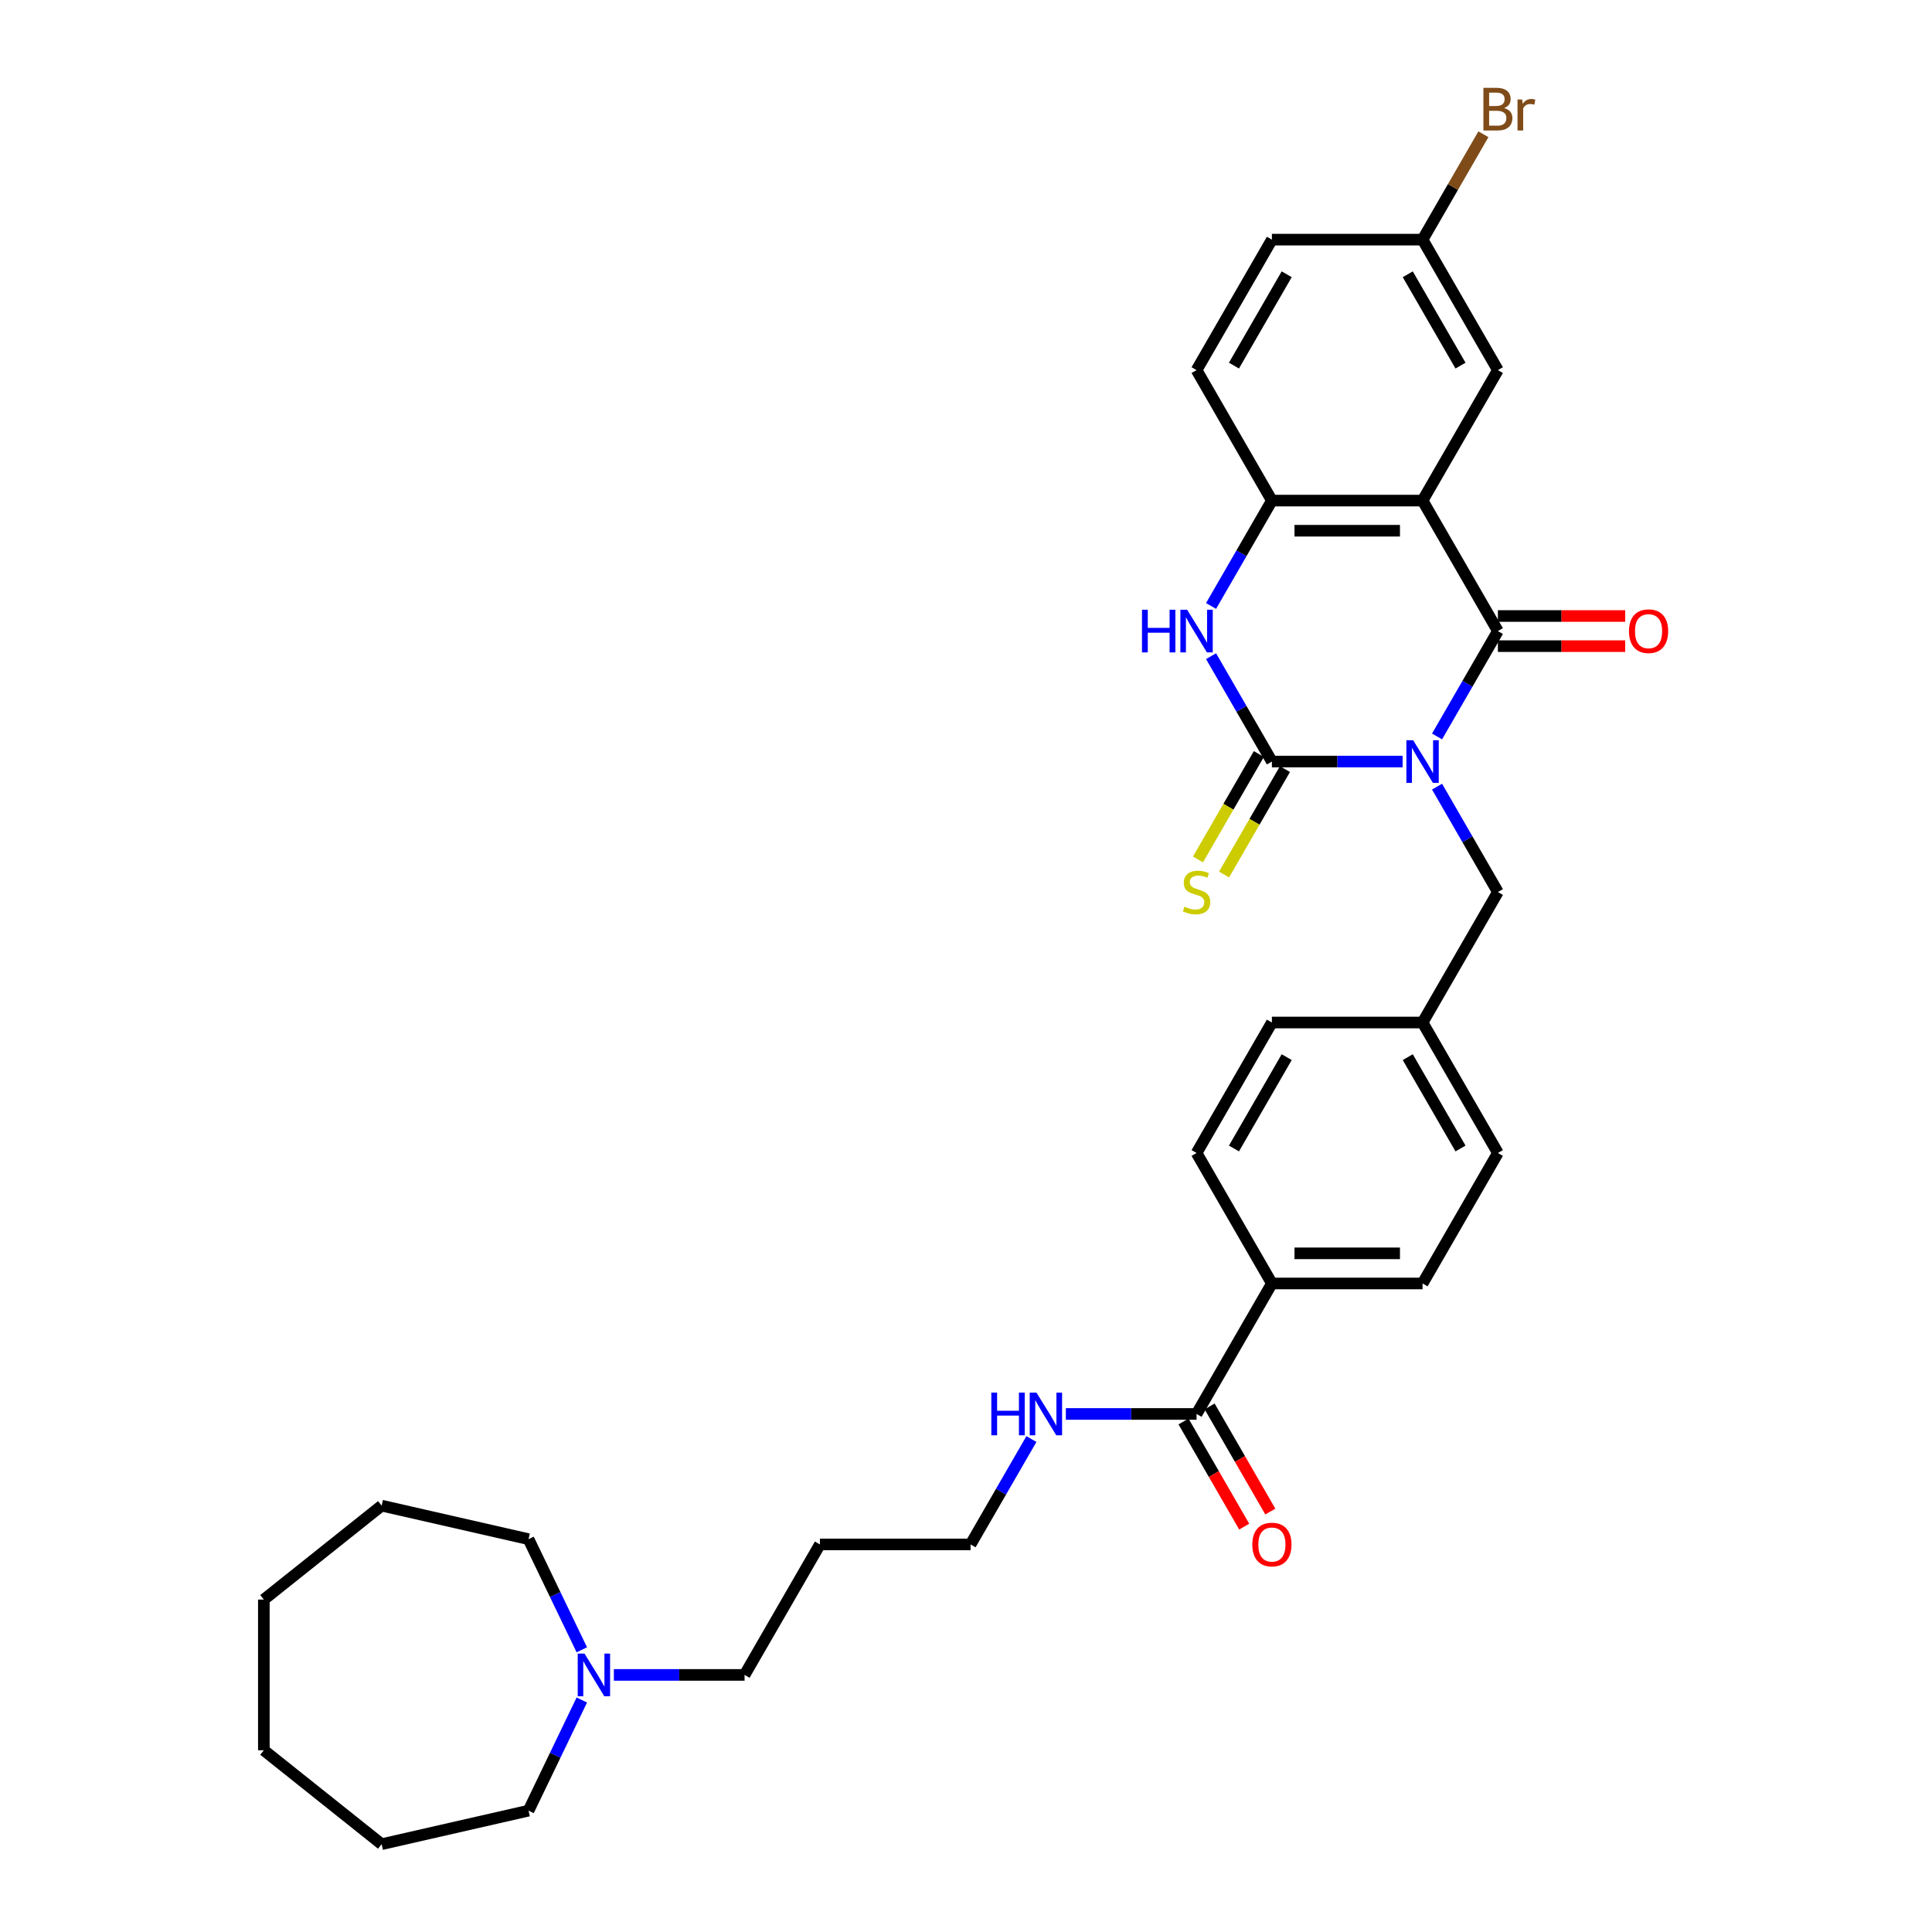 <?xml version='1.0' encoding='iso-8859-1'?>
<svg version='1.1' baseProfile='full'
              xmlns='http://www.w3.org/2000/svg'
                      xmlns:rdkit='http://www.rdkit.org/xml'
                      xmlns:xlink='http://www.w3.org/1999/xlink'
                  xml:space='preserve'
width='1000px' height='1000px' viewBox='0 0 1000 1000'>
<!-- END OF HEADER -->
<rect style='opacity:1.0;fill:#FFFFFF;stroke:none' width='1000' height='1000' x='0' y='0'> </rect>
<path class='bond-0' d='M 725.992,394.178 L 692.162,394.178' style='fill:none;fill-rule:evenodd;stroke:#0000FF;stroke-width:6px;stroke-linecap:butt;stroke-linejoin:miter;stroke-opacity:1' />
<path class='bond-0' d='M 692.162,394.178 L 658.333,394.178' style='fill:none;fill-rule:evenodd;stroke:#000000;stroke-width:6px;stroke-linecap:butt;stroke-linejoin:miter;stroke-opacity:1' />
<path class='bond-1' d='M 743.818,381.186 L 759.563,353.914' style='fill:none;fill-rule:evenodd;stroke:#0000FF;stroke-width:6px;stroke-linecap:butt;stroke-linejoin:miter;stroke-opacity:1' />
<path class='bond-1' d='M 759.563,353.914 L 775.309,326.642' style='fill:none;fill-rule:evenodd;stroke:#000000;stroke-width:6px;stroke-linecap:butt;stroke-linejoin:miter;stroke-opacity:1' />
<path class='bond-5' d='M 743.818,407.17 L 759.563,434.442' style='fill:none;fill-rule:evenodd;stroke:#0000FF;stroke-width:6px;stroke-linecap:butt;stroke-linejoin:miter;stroke-opacity:1' />
<path class='bond-5' d='M 759.563,434.442 L 775.309,461.714' style='fill:none;fill-rule:evenodd;stroke:#000000;stroke-width:6px;stroke-linecap:butt;stroke-linejoin:miter;stroke-opacity:1' />
<path class='bond-3' d='M 658.333,394.178 L 642.587,366.906' style='fill:none;fill-rule:evenodd;stroke:#000000;stroke-width:6px;stroke-linecap:butt;stroke-linejoin:miter;stroke-opacity:1' />
<path class='bond-3' d='M 642.587,366.906 L 626.842,339.634' style='fill:none;fill-rule:evenodd;stroke:#0000FF;stroke-width:6px;stroke-linecap:butt;stroke-linejoin:miter;stroke-opacity:1' />
<path class='bond-7' d='M 651.579,390.279 L 635.825,417.566' style='fill:none;fill-rule:evenodd;stroke:#000000;stroke-width:6px;stroke-linecap:butt;stroke-linejoin:miter;stroke-opacity:1' />
<path class='bond-7' d='M 635.825,417.566 L 620.07,444.854' style='fill:none;fill-rule:evenodd;stroke:#CCCC00;stroke-width:6px;stroke-linecap:butt;stroke-linejoin:miter;stroke-opacity:1' />
<path class='bond-7' d='M 665.086,398.077 L 649.332,425.365' style='fill:none;fill-rule:evenodd;stroke:#000000;stroke-width:6px;stroke-linecap:butt;stroke-linejoin:miter;stroke-opacity:1' />
<path class='bond-7' d='M 649.332,425.365 L 633.577,452.652' style='fill:none;fill-rule:evenodd;stroke:#CCCC00;stroke-width:6px;stroke-linecap:butt;stroke-linejoin:miter;stroke-opacity:1' />
<path class='bond-2' d='M 775.309,326.642 L 736.317,259.106' style='fill:none;fill-rule:evenodd;stroke:#000000;stroke-width:6px;stroke-linecap:butt;stroke-linejoin:miter;stroke-opacity:1' />
<path class='bond-9' d='M 775.309,334.44 L 808.257,334.44' style='fill:none;fill-rule:evenodd;stroke:#000000;stroke-width:6px;stroke-linecap:butt;stroke-linejoin:miter;stroke-opacity:1' />
<path class='bond-9' d='M 808.257,334.44 L 841.205,334.44' style='fill:none;fill-rule:evenodd;stroke:#FF0000;stroke-width:6px;stroke-linecap:butt;stroke-linejoin:miter;stroke-opacity:1' />
<path class='bond-9' d='M 775.309,318.843 L 808.257,318.843' style='fill:none;fill-rule:evenodd;stroke:#000000;stroke-width:6px;stroke-linecap:butt;stroke-linejoin:miter;stroke-opacity:1' />
<path class='bond-9' d='M 808.257,318.843 L 841.205,318.843' style='fill:none;fill-rule:evenodd;stroke:#FF0000;stroke-width:6px;stroke-linecap:butt;stroke-linejoin:miter;stroke-opacity:1' />
<path class='bond-4' d='M 736.317,259.106 L 658.333,259.106' style='fill:none;fill-rule:evenodd;stroke:#000000;stroke-width:6px;stroke-linecap:butt;stroke-linejoin:miter;stroke-opacity:1' />
<path class='bond-4' d='M 724.619,274.702 L 670.03,274.702' style='fill:none;fill-rule:evenodd;stroke:#000000;stroke-width:6px;stroke-linecap:butt;stroke-linejoin:miter;stroke-opacity:1' />
<path class='bond-8' d='M 736.317,259.106 L 775.309,191.569' style='fill:none;fill-rule:evenodd;stroke:#000000;stroke-width:6px;stroke-linecap:butt;stroke-linejoin:miter;stroke-opacity:1' />
<path class='bond-32' d='M 626.842,313.65 L 642.587,286.378' style='fill:none;fill-rule:evenodd;stroke:#0000FF;stroke-width:6px;stroke-linecap:butt;stroke-linejoin:miter;stroke-opacity:1' />
<path class='bond-32' d='M 642.587,286.378 L 658.333,259.106' style='fill:none;fill-rule:evenodd;stroke:#000000;stroke-width:6px;stroke-linecap:butt;stroke-linejoin:miter;stroke-opacity:1' />
<path class='bond-13' d='M 658.333,259.106 L 619.341,191.569' style='fill:none;fill-rule:evenodd;stroke:#000000;stroke-width:6px;stroke-linecap:butt;stroke-linejoin:miter;stroke-opacity:1' />
<path class='bond-18' d='M 775.309,461.714 L 736.317,529.25' style='fill:none;fill-rule:evenodd;stroke:#000000;stroke-width:6px;stroke-linecap:butt;stroke-linejoin:miter;stroke-opacity:1' />
<path class='bond-6' d='M 619.341,731.859 L 658.333,664.323' style='fill:none;fill-rule:evenodd;stroke:#000000;stroke-width:6px;stroke-linecap:butt;stroke-linejoin:miter;stroke-opacity:1' />
<path class='bond-12' d='M 612.587,735.758 L 628.297,762.968' style='fill:none;fill-rule:evenodd;stroke:#000000;stroke-width:6px;stroke-linecap:butt;stroke-linejoin:miter;stroke-opacity:1' />
<path class='bond-12' d='M 628.297,762.968 L 644.006,790.177' style='fill:none;fill-rule:evenodd;stroke:#FF0000;stroke-width:6px;stroke-linecap:butt;stroke-linejoin:miter;stroke-opacity:1' />
<path class='bond-12' d='M 626.094,727.96 L 641.804,755.169' style='fill:none;fill-rule:evenodd;stroke:#000000;stroke-width:6px;stroke-linecap:butt;stroke-linejoin:miter;stroke-opacity:1' />
<path class='bond-12' d='M 641.804,755.169 L 657.513,782.379' style='fill:none;fill-rule:evenodd;stroke:#FF0000;stroke-width:6px;stroke-linecap:butt;stroke-linejoin:miter;stroke-opacity:1' />
<path class='bond-14' d='M 619.341,731.859 L 585.511,731.859' style='fill:none;fill-rule:evenodd;stroke:#000000;stroke-width:6px;stroke-linecap:butt;stroke-linejoin:miter;stroke-opacity:1' />
<path class='bond-14' d='M 585.511,731.859 L 551.682,731.859' style='fill:none;fill-rule:evenodd;stroke:#0000FF;stroke-width:6px;stroke-linecap:butt;stroke-linejoin:miter;stroke-opacity:1' />
<path class='bond-17' d='M 775.309,191.569 L 736.317,124.033' style='fill:none;fill-rule:evenodd;stroke:#000000;stroke-width:6px;stroke-linecap:butt;stroke-linejoin:miter;stroke-opacity:1' />
<path class='bond-17' d='M 755.953,189.237 L 728.658,141.962' style='fill:none;fill-rule:evenodd;stroke:#000000;stroke-width:6px;stroke-linecap:butt;stroke-linejoin:miter;stroke-opacity:1' />
<path class='bond-10' d='M 317.73,866.931 L 351.559,866.931' style='fill:none;fill-rule:evenodd;stroke:#0000FF;stroke-width:6px;stroke-linecap:butt;stroke-linejoin:miter;stroke-opacity:1' />
<path class='bond-10' d='M 351.559,866.931 L 385.389,866.931' style='fill:none;fill-rule:evenodd;stroke:#000000;stroke-width:6px;stroke-linecap:butt;stroke-linejoin:miter;stroke-opacity:1' />
<path class='bond-25' d='M 301.148,879.923 L 287.358,908.558' style='fill:none;fill-rule:evenodd;stroke:#0000FF;stroke-width:6px;stroke-linecap:butt;stroke-linejoin:miter;stroke-opacity:1' />
<path class='bond-25' d='M 287.358,908.558 L 273.568,937.192' style='fill:none;fill-rule:evenodd;stroke:#000000;stroke-width:6px;stroke-linecap:butt;stroke-linejoin:miter;stroke-opacity:1' />
<path class='bond-26' d='M 301.148,853.939 L 287.358,825.304' style='fill:none;fill-rule:evenodd;stroke:#0000FF;stroke-width:6px;stroke-linecap:butt;stroke-linejoin:miter;stroke-opacity:1' />
<path class='bond-26' d='M 287.358,825.304 L 273.568,796.67' style='fill:none;fill-rule:evenodd;stroke:#000000;stroke-width:6px;stroke-linecap:butt;stroke-linejoin:miter;stroke-opacity:1' />
<path class='bond-11' d='M 658.333,664.323 L 736.317,664.323' style='fill:none;fill-rule:evenodd;stroke:#000000;stroke-width:6px;stroke-linecap:butt;stroke-linejoin:miter;stroke-opacity:1' />
<path class='bond-11' d='M 670.03,648.726 L 724.619,648.726' style='fill:none;fill-rule:evenodd;stroke:#000000;stroke-width:6px;stroke-linecap:butt;stroke-linejoin:miter;stroke-opacity:1' />
<path class='bond-33' d='M 658.333,664.323 L 619.341,596.786' style='fill:none;fill-rule:evenodd;stroke:#000000;stroke-width:6px;stroke-linecap:butt;stroke-linejoin:miter;stroke-opacity:1' />
<path class='bond-34' d='M 619.341,191.569 L 658.333,124.033' style='fill:none;fill-rule:evenodd;stroke:#000000;stroke-width:6px;stroke-linecap:butt;stroke-linejoin:miter;stroke-opacity:1' />
<path class='bond-34' d='M 638.697,189.237 L 665.991,141.962' style='fill:none;fill-rule:evenodd;stroke:#000000;stroke-width:6px;stroke-linecap:butt;stroke-linejoin:miter;stroke-opacity:1' />
<path class='bond-27' d='M 533.856,744.851 L 518.11,772.123' style='fill:none;fill-rule:evenodd;stroke:#0000FF;stroke-width:6px;stroke-linecap:butt;stroke-linejoin:miter;stroke-opacity:1' />
<path class='bond-27' d='M 518.11,772.123 L 502.365,799.395' style='fill:none;fill-rule:evenodd;stroke:#000000;stroke-width:6px;stroke-linecap:butt;stroke-linejoin:miter;stroke-opacity:1' />
<path class='bond-15' d='M 619.341,596.786 L 658.333,529.25' style='fill:none;fill-rule:evenodd;stroke:#000000;stroke-width:6px;stroke-linecap:butt;stroke-linejoin:miter;stroke-opacity:1' />
<path class='bond-15' d='M 638.697,594.454 L 665.991,547.179' style='fill:none;fill-rule:evenodd;stroke:#000000;stroke-width:6px;stroke-linecap:butt;stroke-linejoin:miter;stroke-opacity:1' />
<path class='bond-16' d='M 736.317,664.323 L 775.309,596.786' style='fill:none;fill-rule:evenodd;stroke:#000000;stroke-width:6px;stroke-linecap:butt;stroke-linejoin:miter;stroke-opacity:1' />
<path class='bond-19' d='M 736.317,124.033 L 658.333,124.033' style='fill:none;fill-rule:evenodd;stroke:#000000;stroke-width:6px;stroke-linecap:butt;stroke-linejoin:miter;stroke-opacity:1' />
<path class='bond-22' d='M 736.317,124.033 L 752.062,96.761' style='fill:none;fill-rule:evenodd;stroke:#000000;stroke-width:6px;stroke-linecap:butt;stroke-linejoin:miter;stroke-opacity:1' />
<path class='bond-22' d='M 752.062,96.761 L 767.808,69.489' style='fill:none;fill-rule:evenodd;stroke:#7F4C19;stroke-width:6px;stroke-linecap:butt;stroke-linejoin:miter;stroke-opacity:1' />
<path class='bond-20' d='M 736.317,529.25 L 658.333,529.25' style='fill:none;fill-rule:evenodd;stroke:#000000;stroke-width:6px;stroke-linecap:butt;stroke-linejoin:miter;stroke-opacity:1' />
<path class='bond-21' d='M 736.317,529.25 L 775.309,596.786' style='fill:none;fill-rule:evenodd;stroke:#000000;stroke-width:6px;stroke-linecap:butt;stroke-linejoin:miter;stroke-opacity:1' />
<path class='bond-21' d='M 728.658,547.179 L 755.953,594.454' style='fill:none;fill-rule:evenodd;stroke:#000000;stroke-width:6px;stroke-linecap:butt;stroke-linejoin:miter;stroke-opacity:1' />
<path class='bond-23' d='M 385.389,866.931 L 424.381,799.395' style='fill:none;fill-rule:evenodd;stroke:#000000;stroke-width:6px;stroke-linecap:butt;stroke-linejoin:miter;stroke-opacity:1' />
<path class='bond-24' d='M 424.381,799.395 L 502.365,799.395' style='fill:none;fill-rule:evenodd;stroke:#000000;stroke-width:6px;stroke-linecap:butt;stroke-linejoin:miter;stroke-opacity:1' />
<path class='bond-29' d='M 273.568,937.192 L 197.54,954.545' style='fill:none;fill-rule:evenodd;stroke:#000000;stroke-width:6px;stroke-linecap:butt;stroke-linejoin:miter;stroke-opacity:1' />
<path class='bond-28' d='M 273.568,796.67 L 197.54,779.317' style='fill:none;fill-rule:evenodd;stroke:#000000;stroke-width:6px;stroke-linecap:butt;stroke-linejoin:miter;stroke-opacity:1' />
<path class='bond-31' d='M 197.54,779.317 L 136.569,827.939' style='fill:none;fill-rule:evenodd;stroke:#000000;stroke-width:6px;stroke-linecap:butt;stroke-linejoin:miter;stroke-opacity:1' />
<path class='bond-30' d='M 197.54,954.545 L 136.569,905.923' style='fill:none;fill-rule:evenodd;stroke:#000000;stroke-width:6px;stroke-linecap:butt;stroke-linejoin:miter;stroke-opacity:1' />
<path class='bond-35' d='M 136.569,905.923 L 136.569,827.939' style='fill:none;fill-rule:evenodd;stroke:#000000;stroke-width:6px;stroke-linecap:butt;stroke-linejoin:miter;stroke-opacity:1' />
<path  class='atom-0' d='M 731.435 383.135
L 738.672 394.833
Q 739.389 395.987, 740.544 398.077
Q 741.698 400.167, 741.76 400.292
L 741.76 383.135
L 744.692 383.135
L 744.692 405.22
L 741.666 405.22
L 733.899 392.431
Q 732.995 390.934, 732.028 389.218
Q 731.092 387.503, 730.811 386.972
L 730.811 405.22
L 727.941 405.22
L 727.941 383.135
L 731.435 383.135
' fill='#0000FF'/>
<path  class='atom-4' d='M 591.095 315.599
L 594.089 315.599
L 594.089 324.989
L 605.382 324.989
L 605.382 315.599
L 608.376 315.599
L 608.376 337.684
L 605.382 337.684
L 605.382 327.484
L 594.089 327.484
L 594.089 337.684
L 591.095 337.684
L 591.095 315.599
' fill='#0000FF'/>
<path  class='atom-4' d='M 614.459 315.599
L 621.696 327.297
Q 622.413 328.451, 623.567 330.541
Q 624.722 332.631, 624.784 332.756
L 624.784 315.599
L 627.716 315.599
L 627.716 337.684
L 624.69 337.684
L 616.923 324.895
Q 616.019 323.398, 615.052 321.682
Q 614.116 319.966, 613.835 319.436
L 613.835 337.684
L 610.965 337.684
L 610.965 315.599
L 614.459 315.599
' fill='#0000FF'/>
<path  class='atom-8' d='M 613.102 469.294
Q 613.352 469.388, 614.381 469.824
Q 615.41 470.261, 616.533 470.542
Q 617.687 470.791, 618.81 470.791
Q 620.9 470.791, 622.117 469.793
Q 623.333 468.764, 623.333 466.986
Q 623.333 465.769, 622.71 465.021
Q 622.117 464.272, 621.181 463.866
Q 620.245 463.461, 618.686 462.993
Q 616.72 462.4, 615.535 461.839
Q 614.381 461.277, 613.539 460.092
Q 612.728 458.907, 612.728 456.91
Q 612.728 454.134, 614.599 452.418
Q 616.502 450.703, 620.245 450.703
Q 622.803 450.703, 625.704 451.919
L 624.987 454.321
Q 622.335 453.229, 620.339 453.229
Q 618.187 453.229, 617.001 454.134
Q 615.816 455.007, 615.847 456.536
Q 615.847 457.721, 616.44 458.439
Q 617.064 459.156, 617.937 459.562
Q 618.842 459.967, 620.339 460.435
Q 622.335 461.059, 623.521 461.683
Q 624.706 462.307, 625.548 463.586
Q 626.422 464.833, 626.422 466.986
Q 626.422 470.043, 624.363 471.696
Q 622.335 473.318, 618.935 473.318
Q 616.97 473.318, 615.473 472.881
Q 614.007 472.476, 612.26 471.758
L 613.102 469.294
' fill='#CCCC00'/>
<path  class='atom-10' d='M 843.155 326.704
Q 843.155 321.401, 845.775 318.438
Q 848.395 315.474, 853.293 315.474
Q 858.19 315.474, 860.811 318.438
Q 863.431 321.401, 863.431 326.704
Q 863.431 332.069, 860.779 335.126
Q 858.128 338.152, 853.293 338.152
Q 848.427 338.152, 845.775 335.126
Q 843.155 332.101, 843.155 326.704
M 853.293 335.657
Q 856.662 335.657, 858.471 333.411
Q 860.311 331.134, 860.311 326.704
Q 860.311 322.368, 858.471 320.185
Q 856.662 317.97, 853.293 317.97
Q 849.924 317.97, 848.084 320.154
Q 846.274 322.337, 846.274 326.704
Q 846.274 331.165, 848.084 333.411
Q 849.924 335.657, 853.293 335.657
' fill='#FF0000'/>
<path  class='atom-11' d='M 302.523 855.889
L 309.76 867.586
Q 310.477 868.74, 311.631 870.83
Q 312.785 872.92, 312.848 873.045
L 312.848 855.889
L 315.78 855.889
L 315.78 877.974
L 312.754 877.974
L 304.987 865.184
Q 304.082 863.687, 303.115 861.971
Q 302.18 860.256, 301.899 859.725
L 301.899 877.974
L 299.029 877.974
L 299.029 855.889
L 302.523 855.889
' fill='#0000FF'/>
<path  class='atom-13' d='M 648.195 799.457
Q 648.195 794.154, 650.815 791.191
Q 653.435 788.228, 658.333 788.228
Q 663.23 788.228, 665.85 791.191
Q 668.471 794.154, 668.471 799.457
Q 668.471 804.823, 665.819 807.88
Q 663.168 810.905, 658.333 810.905
Q 653.467 810.905, 650.815 807.88
Q 648.195 804.854, 648.195 799.457
M 658.333 808.41
Q 661.702 808.41, 663.511 806.164
Q 665.351 803.887, 665.351 799.457
Q 665.351 795.121, 663.511 792.938
Q 661.702 790.723, 658.333 790.723
Q 654.964 790.723, 653.123 792.907
Q 651.314 795.09, 651.314 799.457
Q 651.314 803.918, 653.123 806.164
Q 654.964 808.41, 658.333 808.41
' fill='#FF0000'/>
<path  class='atom-15' d='M 513.111 720.816
L 516.105 720.816
L 516.105 730.206
L 527.397 730.206
L 527.397 720.816
L 530.392 720.816
L 530.392 742.901
L 527.397 742.901
L 527.397 732.701
L 516.105 732.701
L 516.105 742.901
L 513.111 742.901
L 513.111 720.816
' fill='#0000FF'/>
<path  class='atom-15' d='M 536.475 720.816
L 543.712 732.514
Q 544.429 733.668, 545.583 735.758
Q 546.738 737.848, 546.8 737.973
L 546.8 720.816
L 549.732 720.816
L 549.732 742.901
L 546.706 742.901
L 538.939 730.112
Q 538.035 728.615, 537.068 726.899
Q 536.132 725.183, 535.851 724.653
L 535.851 742.901
L 532.981 742.901
L 532.981 720.816
L 536.475 720.816
' fill='#0000FF'/>
<path  class='atom-23' d='M 778.537 55.936
Q 780.658 56.528, 781.719 57.838
Q 782.811 59.117, 782.811 61.02
Q 782.811 64.077, 780.846 65.824
Q 778.912 67.54, 775.231 67.54
L 767.807 67.54
L 767.807 45.455
L 774.326 45.455
Q 778.101 45.455, 780.003 46.983
Q 781.906 48.511, 781.906 51.319
Q 781.906 54.657, 778.537 55.936
M 770.77 47.95
L 770.77 54.875
L 774.326 54.875
Q 776.51 54.875, 777.633 54.002
Q 778.787 53.097, 778.787 51.319
Q 778.787 47.95, 774.326 47.95
L 770.77 47.95
M 775.231 65.044
Q 777.383 65.044, 778.537 64.015
Q 779.691 62.985, 779.691 61.02
Q 779.691 59.211, 778.413 58.306
Q 777.165 57.37, 774.763 57.37
L 770.77 57.37
L 770.77 65.044
L 775.231 65.044
' fill='#7F4C19'/>
<path  class='atom-23' d='M 787.833 51.506
L 788.176 53.721
Q 789.861 51.225, 792.606 51.225
Q 793.479 51.225, 794.664 51.537
L 794.197 54.158
Q 792.855 53.846, 792.107 53.846
Q 790.796 53.846, 789.923 54.376
Q 789.081 54.875, 788.395 56.092
L 788.395 67.54
L 785.462 67.54
L 785.462 51.506
L 787.833 51.506
' fill='#7F4C19'/>
</svg>
